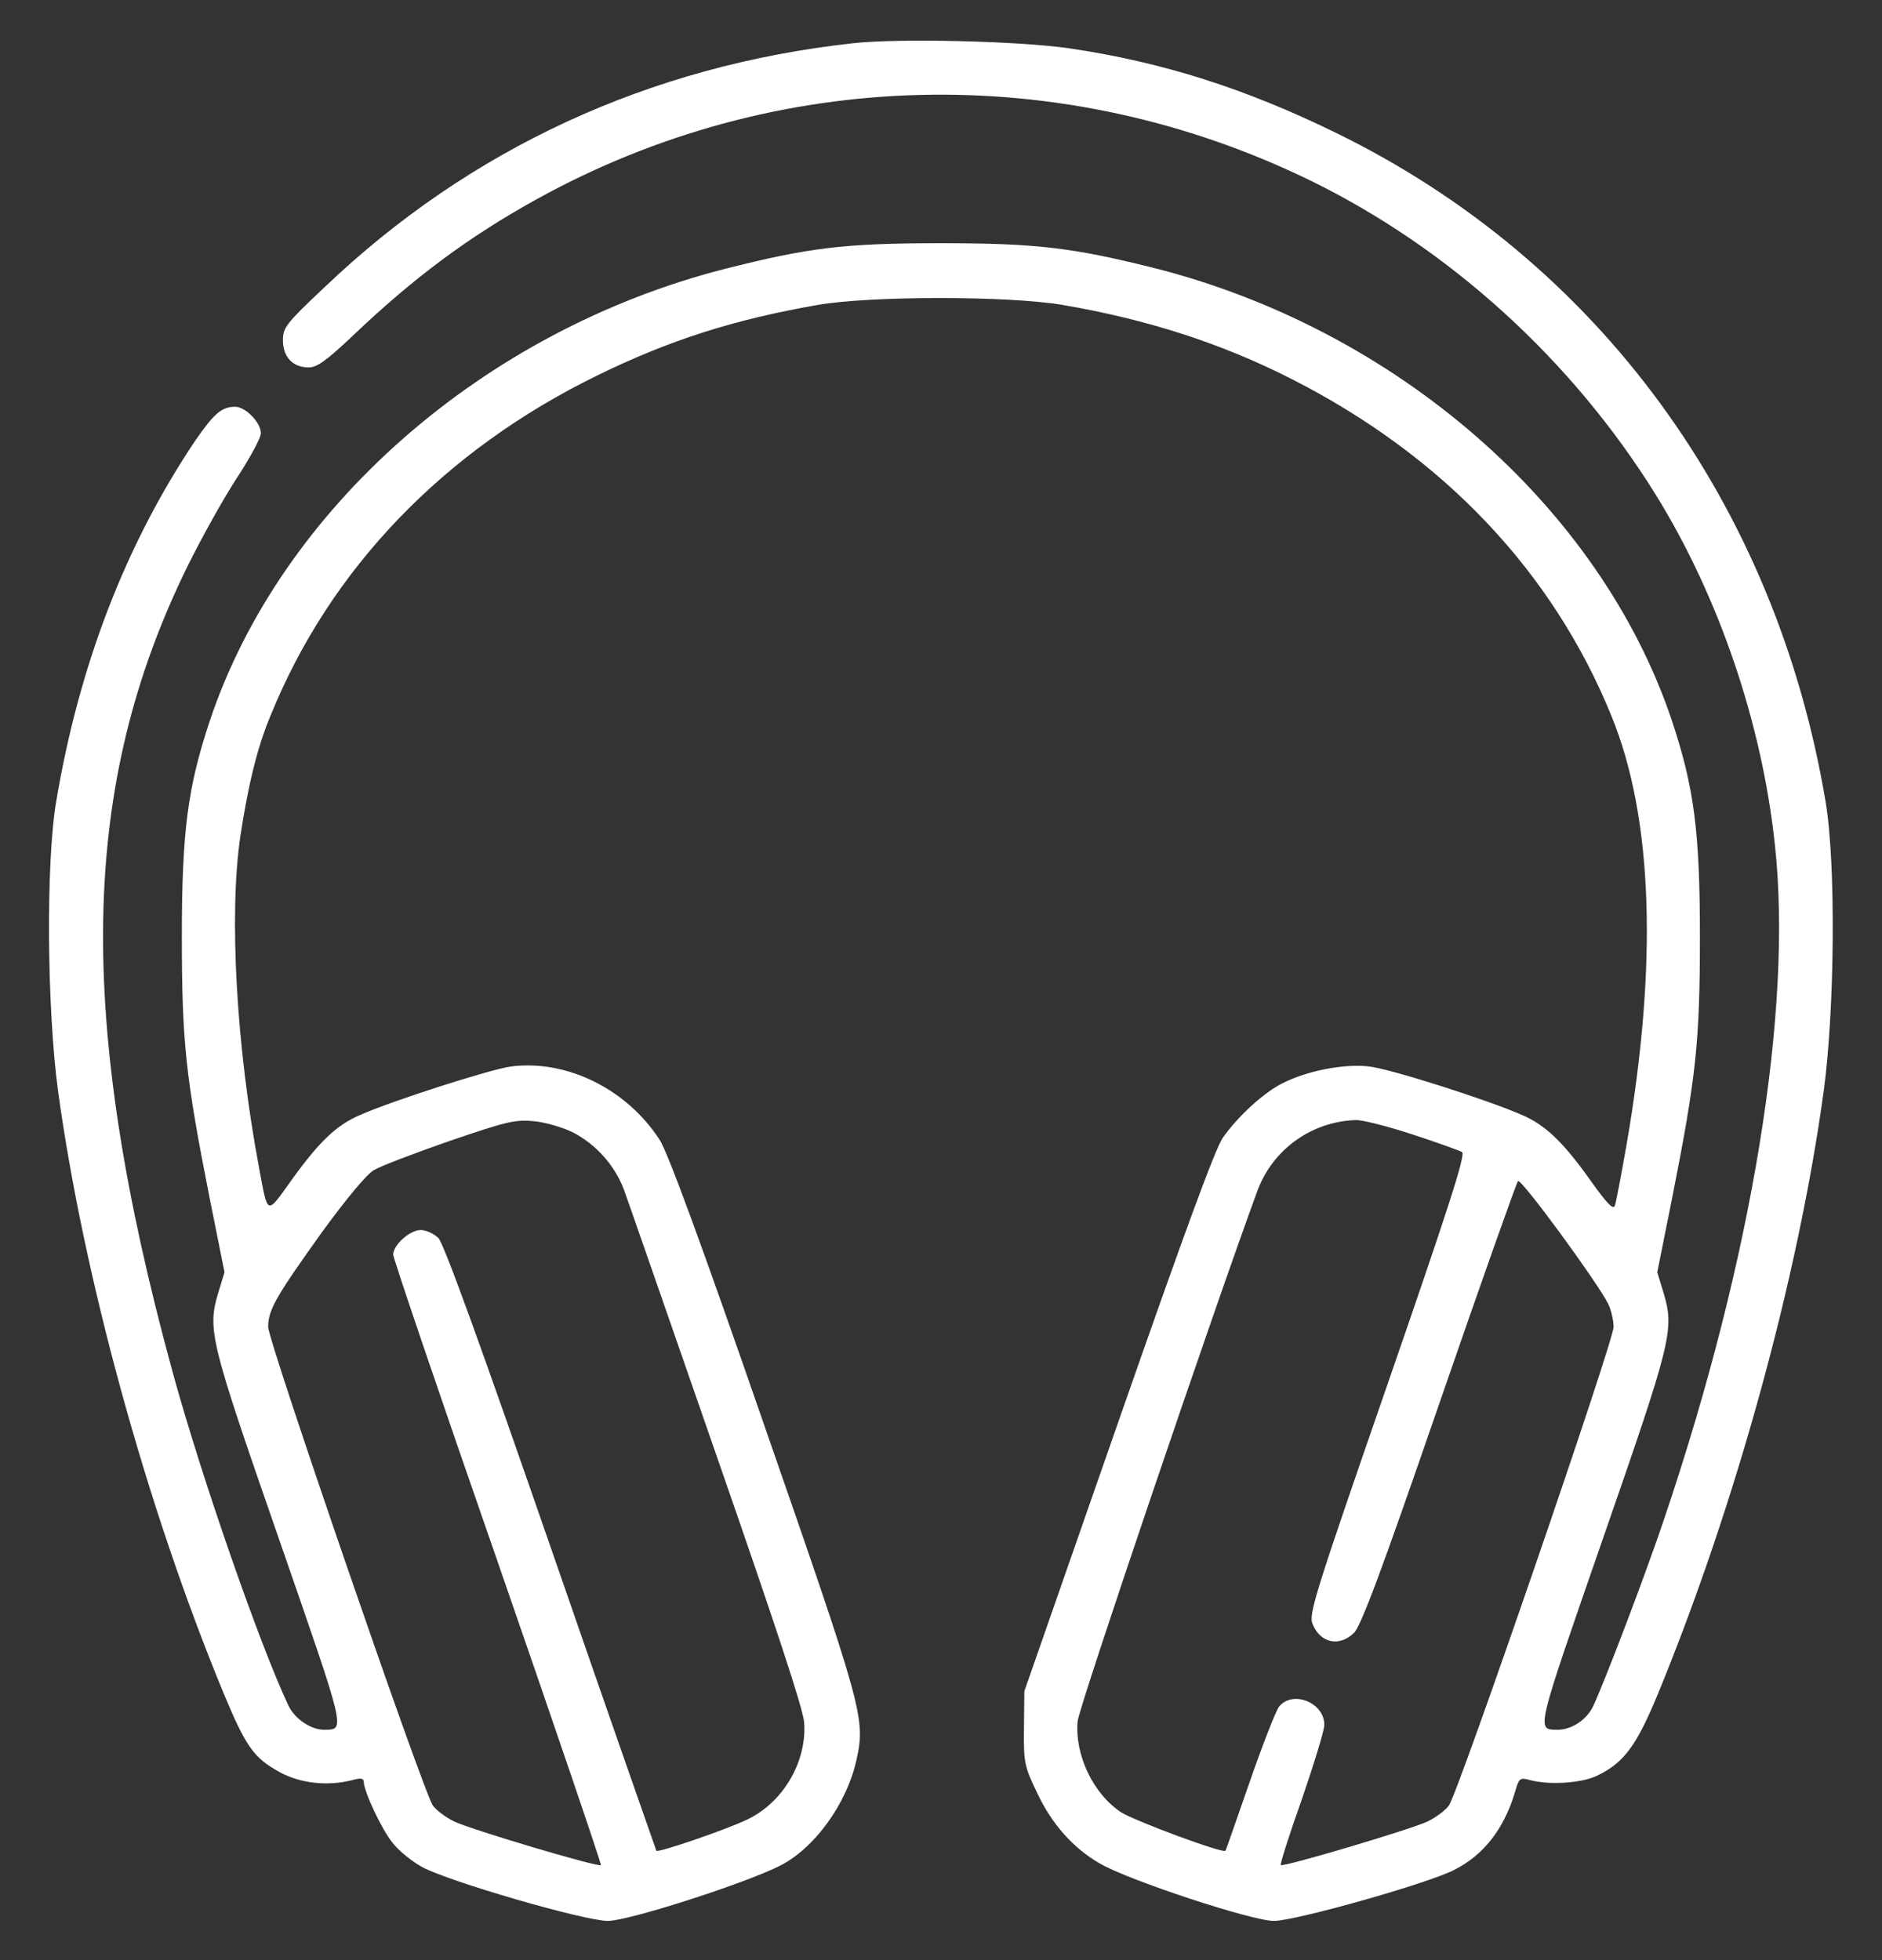 <svg width="24" height="25" viewBox="0 0 24 25" fill="none" xmlns="http://www.w3.org/2000/svg">
<rect x="0" y="0" width="24" height="25" fill="#333333" stroke="none"/>
<g clip-path="url(#clip0_15_12647)">
<path d="M10.873 0.552C8.281 0.838 5.989 1.897 4.138 3.664C3.645 4.128 3.608 4.18 3.608 4.339C3.608 4.555 3.734 4.686 3.936 4.686C4.044 4.686 4.161 4.602 4.513 4.269C5.277 3.542 5.975 3.022 6.838 2.544C9.894 0.852 13.545 0.762 16.705 2.3C18.481 3.167 20.047 4.588 21.116 6.312C21.917 7.606 22.47 9.223 22.634 10.775C22.864 12.875 22.344 16.053 21.224 19.367C20.994 20.056 20.464 21.448 20.314 21.767C20.23 21.936 20.042 22.062 19.864 22.062C19.588 22.058 19.578 22.114 20.436 19.639C21.317 17.103 21.355 16.962 21.214 16.489L21.134 16.227L21.322 15.289C21.631 13.728 21.678 13.287 21.678 11.938C21.678 10.606 21.603 10.039 21.322 9.195C20.408 6.463 17.802 4.189 14.689 3.411C13.672 3.158 13.208 3.102 11.998 3.102C10.766 3.102 10.316 3.158 9.242 3.43C6.163 4.217 3.58 6.486 2.675 9.195C2.394 10.039 2.319 10.606 2.319 11.938C2.319 13.287 2.366 13.728 2.675 15.289L2.863 16.227L2.783 16.489C2.642 16.962 2.68 17.103 3.561 19.639C4.419 22.114 4.409 22.058 4.133 22.062C3.964 22.062 3.758 21.922 3.678 21.753C3.313 20.98 2.572 18.852 2.202 17.502C0.964 12.978 1.016 10.025 2.389 7.227C2.567 6.866 2.849 6.359 3.017 6.102C3.186 5.844 3.327 5.586 3.327 5.525C3.327 5.389 3.13 5.188 2.999 5.188C2.825 5.188 2.727 5.277 2.488 5.623C1.606 6.936 1.006 8.488 0.716 10.227C0.584 11.009 0.599 12.861 0.739 13.906C1.063 16.273 1.864 19.198 2.839 21.566C3.134 22.278 3.233 22.419 3.566 22.602C3.833 22.747 4.175 22.784 4.489 22.705C4.602 22.672 4.639 22.681 4.639 22.728C4.644 22.855 4.864 23.328 5.005 23.502C5.084 23.605 5.253 23.741 5.38 23.811C5.722 23.998 7.456 24.5 7.752 24.5C8.009 24.5 9.444 24.041 9.927 23.806C10.381 23.586 10.803 23.005 10.925 22.433C11.038 21.917 11 21.786 9.744 18.172C8.952 15.884 8.516 14.698 8.413 14.539C7.995 13.892 7.231 13.512 6.519 13.602C6.266 13.634 4.991 14.042 4.583 14.225C4.288 14.352 4.067 14.567 3.725 15.041C3.392 15.505 3.42 15.514 3.303 14.891C3.013 13.344 2.919 11.68 3.064 10.672C3.163 10.02 3.28 9.533 3.449 9.13C4.208 7.255 5.661 5.745 7.616 4.789C8.534 4.339 9.355 4.077 10.428 3.889C11.103 3.772 12.861 3.772 13.55 3.889C14.623 4.072 15.575 4.377 16.475 4.836C18.402 5.816 19.799 7.287 20.549 9.13C21.078 10.419 21.144 12.289 20.741 14.609C20.675 14.984 20.61 15.327 20.595 15.373C20.577 15.439 20.497 15.359 20.272 15.041C19.934 14.567 19.709 14.352 19.419 14.225C18.974 14.028 17.722 13.63 17.459 13.602C17.141 13.564 16.663 13.658 16.353 13.817C16.11 13.939 15.781 14.244 15.594 14.511C15.495 14.652 15.083 15.781 14.258 18.144L13.063 21.57L13.058 22.039C13.053 22.484 13.063 22.527 13.227 22.869C13.414 23.267 13.686 23.572 14.028 23.769C14.389 23.98 15.964 24.5 16.245 24.5C16.517 24.5 18.214 24.022 18.547 23.848C18.917 23.661 19.175 23.333 19.316 22.869C19.372 22.677 19.377 22.667 19.517 22.705C19.766 22.77 20.169 22.742 20.366 22.648C20.708 22.484 20.867 22.269 21.139 21.613C22.138 19.184 22.934 16.283 23.258 13.906C23.398 12.861 23.413 11.009 23.281 10.227C22.644 6.425 20.38 3.327 17.038 1.695C15.88 1.128 14.82 0.791 13.639 0.617C13.002 0.523 11.45 0.486 10.873 0.552ZM7.302 14.441C7.597 14.591 7.841 14.863 7.958 15.177C8.009 15.317 8.539 16.841 9.139 18.57C9.889 20.727 10.241 21.791 10.255 21.969C10.292 22.475 9.978 23.005 9.509 23.216C9.242 23.342 8.394 23.633 8.37 23.605C8.366 23.595 7.756 21.856 7.025 19.742C6.111 17.103 5.661 15.866 5.591 15.791C5.534 15.734 5.431 15.688 5.366 15.688C5.225 15.688 5.014 15.88 5.014 16.002C5.014 16.048 5.614 17.816 6.35 19.93C7.081 22.039 7.672 23.778 7.663 23.788C7.634 23.82 5.999 23.333 5.788 23.23C5.684 23.178 5.563 23.089 5.52 23.028C5.399 22.859 3.42 17.108 3.42 16.925C3.42 16.705 3.519 16.536 4.109 15.711C4.424 15.28 4.677 14.975 4.77 14.923C4.855 14.872 5.286 14.708 5.731 14.553C6.458 14.305 6.566 14.277 6.809 14.3C6.955 14.314 7.18 14.38 7.302 14.441ZM18.013 14.469C18.327 14.572 18.613 14.675 18.645 14.694C18.692 14.727 18.472 15.406 17.694 17.656C16.77 20.323 16.686 20.591 16.738 20.712C16.836 20.956 17.075 21.008 17.263 20.83C17.352 20.75 17.61 20.061 18.35 17.914C18.884 16.367 19.339 15.083 19.358 15.064C19.395 15.022 20.356 16.334 20.506 16.625C20.544 16.7 20.577 16.836 20.577 16.925C20.577 17.108 18.599 22.859 18.477 23.028C18.434 23.089 18.313 23.178 18.209 23.23C17.994 23.333 16.363 23.816 16.334 23.788C16.32 23.778 16.442 23.398 16.602 22.948C16.756 22.498 16.888 22.072 16.888 22.002C16.892 21.716 16.485 21.552 16.311 21.767C16.269 21.823 16.1 22.255 15.936 22.728C15.772 23.197 15.636 23.595 15.627 23.605C15.594 23.642 14.469 23.225 14.295 23.113C13.939 22.878 13.705 22.381 13.742 21.955C13.761 21.762 15.5 16.639 16.039 15.177C16.236 14.656 16.728 14.305 17.286 14.286C17.37 14.281 17.698 14.366 18.013 14.469Z" fill="white"/>
</g>
<defs>
<clipPath id="clip0_15_12647">
<rect width="24" height="24" fill="white" transform="translate(0 0.5)"/>
</clipPath>
</defs>
</svg>
